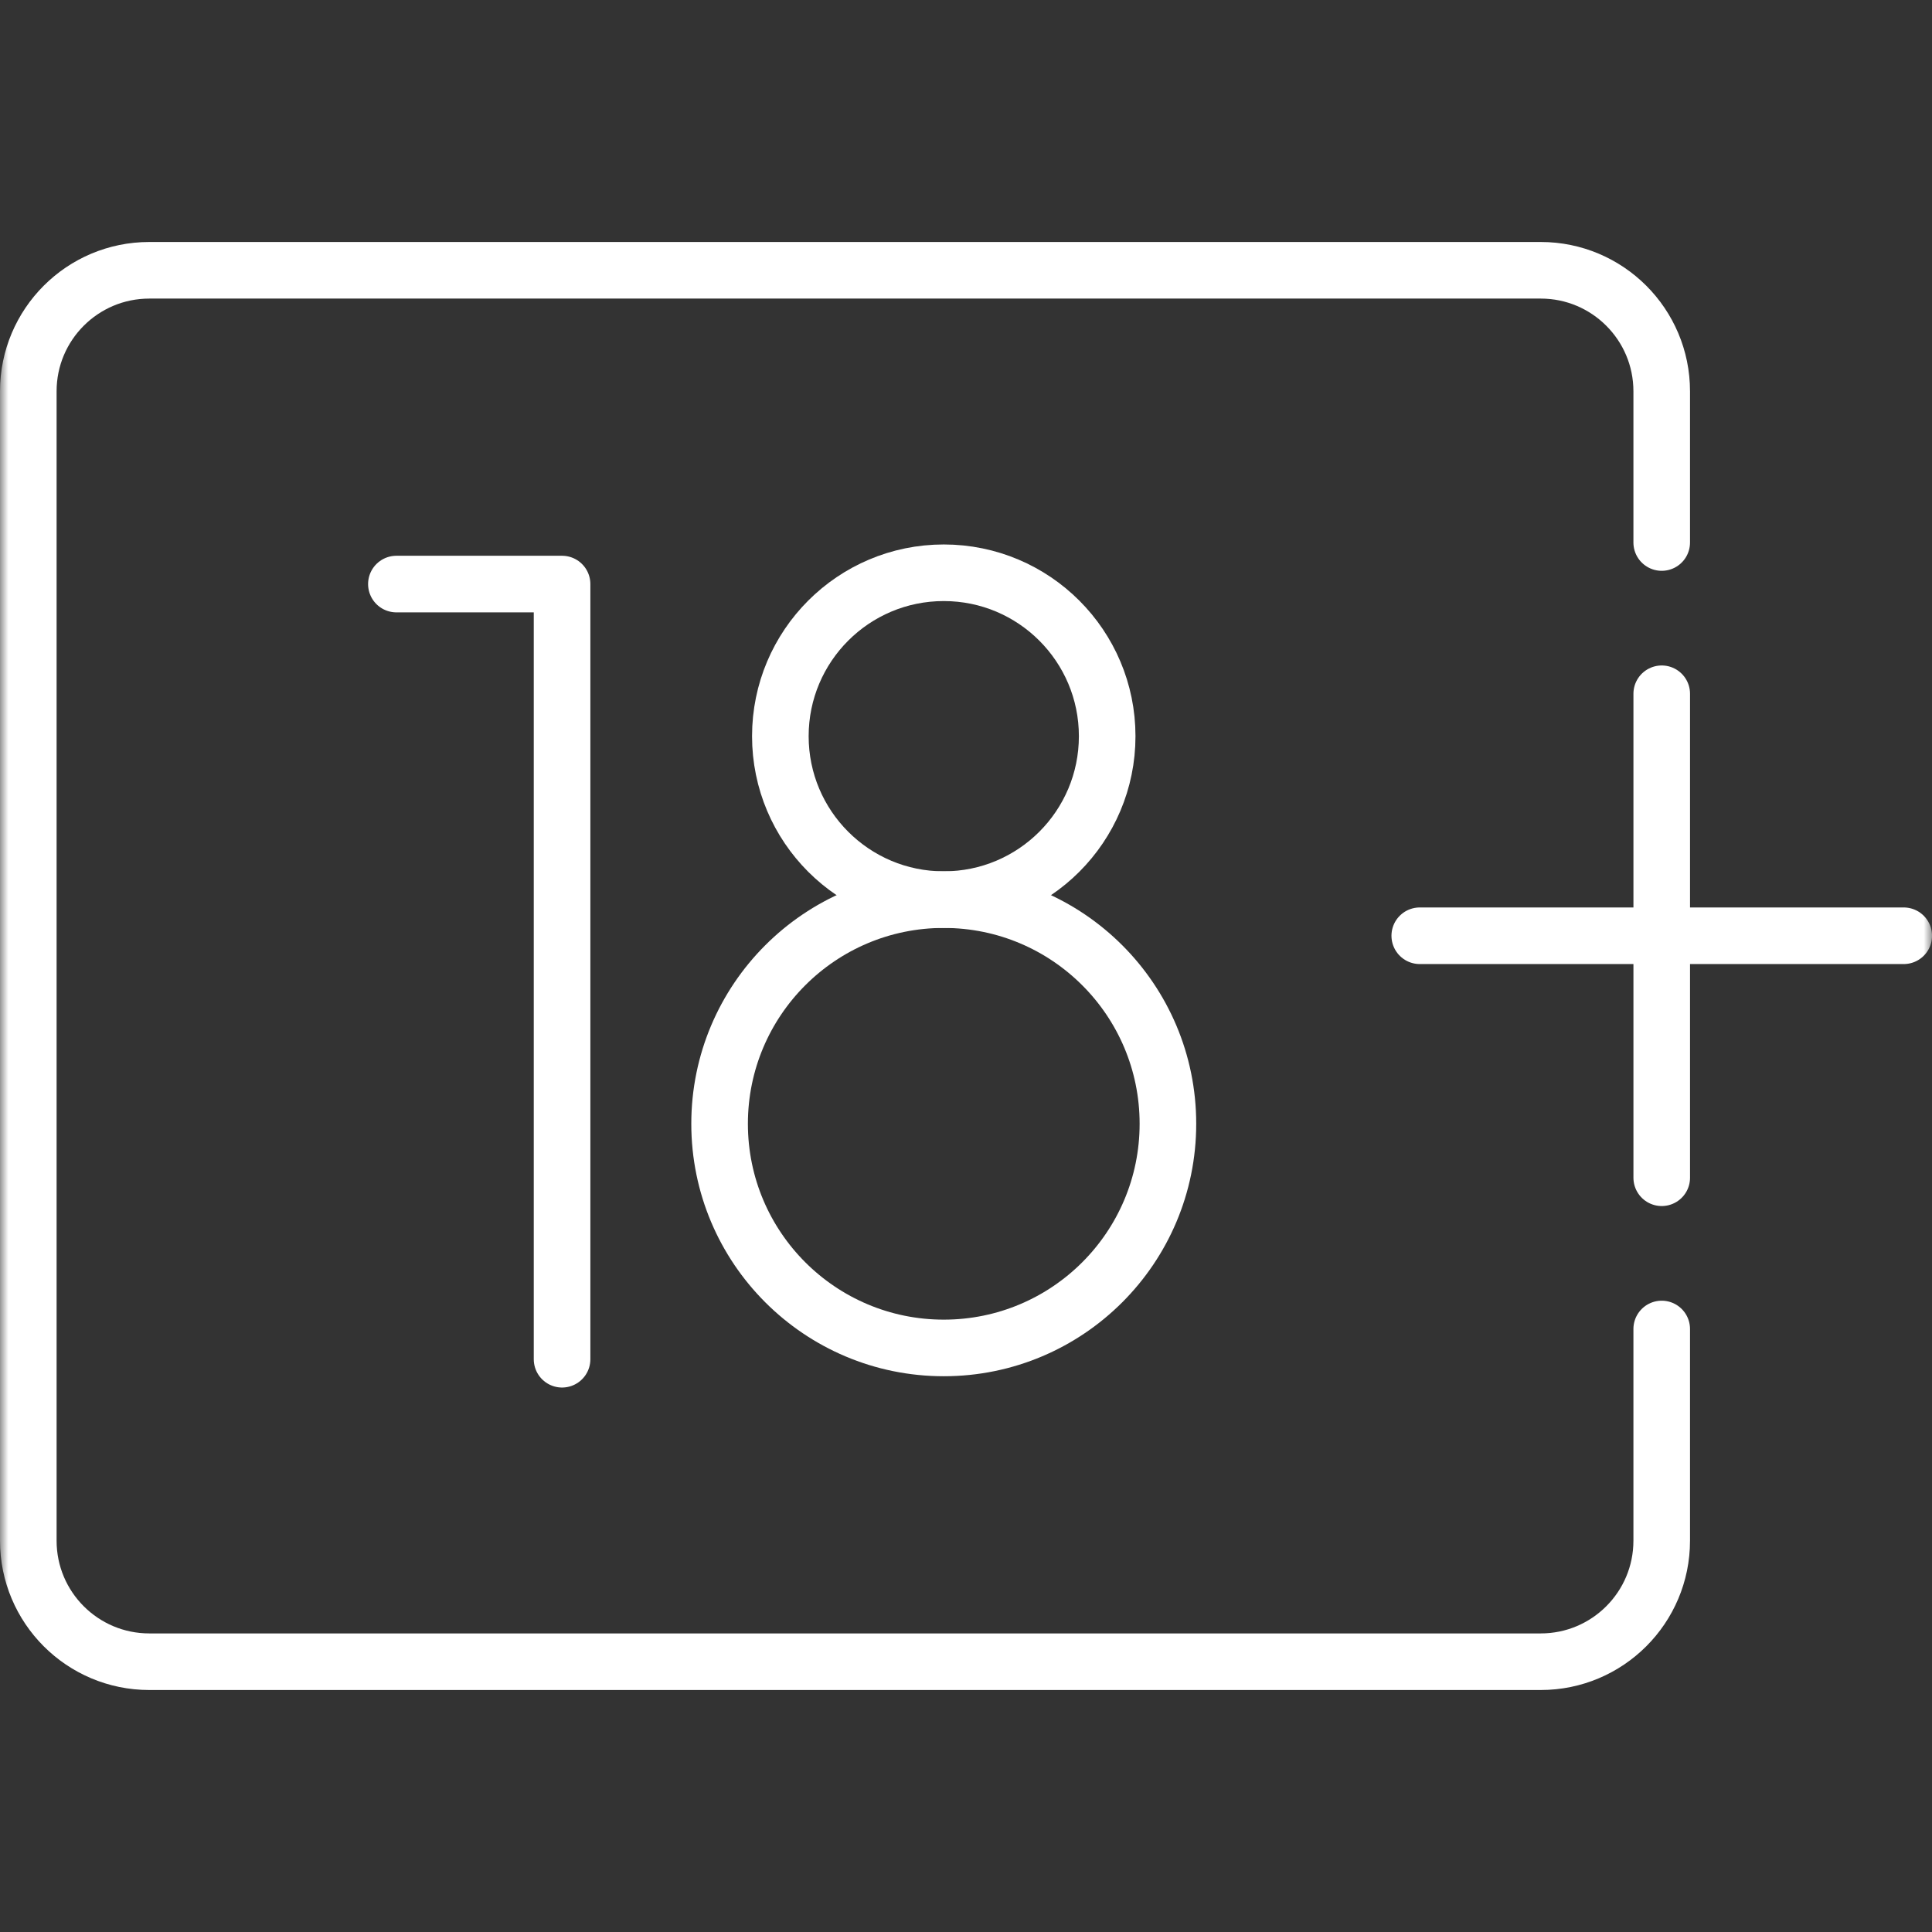 <?xml version="1.0" encoding="UTF-8"?> <svg xmlns="http://www.w3.org/2000/svg" width="119" height="119" viewBox="0 0 119 119" fill="none"><rect x="0" y="0" width="119" height="119" fill="#333333" stroke="none"/><path d="M24.415 35.975H34.62V83.721" stroke="white" stroke-width="3.486" stroke-miterlimit="10" stroke-linecap="round" stroke-linejoin="round"></path><mask id="mask0_21_38" style="mask-type:luminance" maskUnits="userSpaceOnUse" x="0" y="0" width="119" height="119"><path d="M0 7.62939e-06H119V119H0V7.62939e-06Z" fill="white"></path></mask><g mask="url(#mask0_21_38)"><path d="M71.937 69.218C71.937 76.844 65.756 83.025 58.13 83.025C50.505 83.025 44.323 76.844 44.323 69.218C44.323 61.593 50.505 55.412 58.13 55.412C65.756 55.412 71.937 61.593 71.937 69.218Z" stroke="white" stroke-width="3.486" stroke-miterlimit="10" stroke-linecap="round" stroke-linejoin="round"></path><path d="M68.196 45.345C68.196 50.905 63.69 55.412 58.13 55.412C52.571 55.412 48.065 50.905 48.065 45.345C48.065 39.786 52.571 35.279 58.13 35.279C63.69 35.279 68.196 39.786 68.196 45.345Z" stroke="white" stroke-width="3.486" stroke-miterlimit="10" stroke-linecap="round" stroke-linejoin="round"></path><path d="M87.449 57.637H117.259" stroke="white" stroke-width="3.486" stroke-miterlimit="10" stroke-linecap="round" stroke-linejoin="round"></path><path d="M102.353 42.732V72.542" stroke="white" stroke-width="3.486" stroke-miterlimit="10" stroke-linecap="round" stroke-linejoin="round"></path><path d="M102.352 33.416V24.101C102.352 19.985 99.015 16.648 94.9 16.648H9.196C5.08 16.648 1.743 19.985 1.743 24.101V94.899C1.743 99.015 5.08 102.352 9.196 102.352H94.9C99.015 102.352 102.352 99.015 102.352 94.899V81.858" stroke="white" stroke-width="3.486" stroke-miterlimit="10" stroke-linecap="round" stroke-linejoin="round"></path></g></svg> 